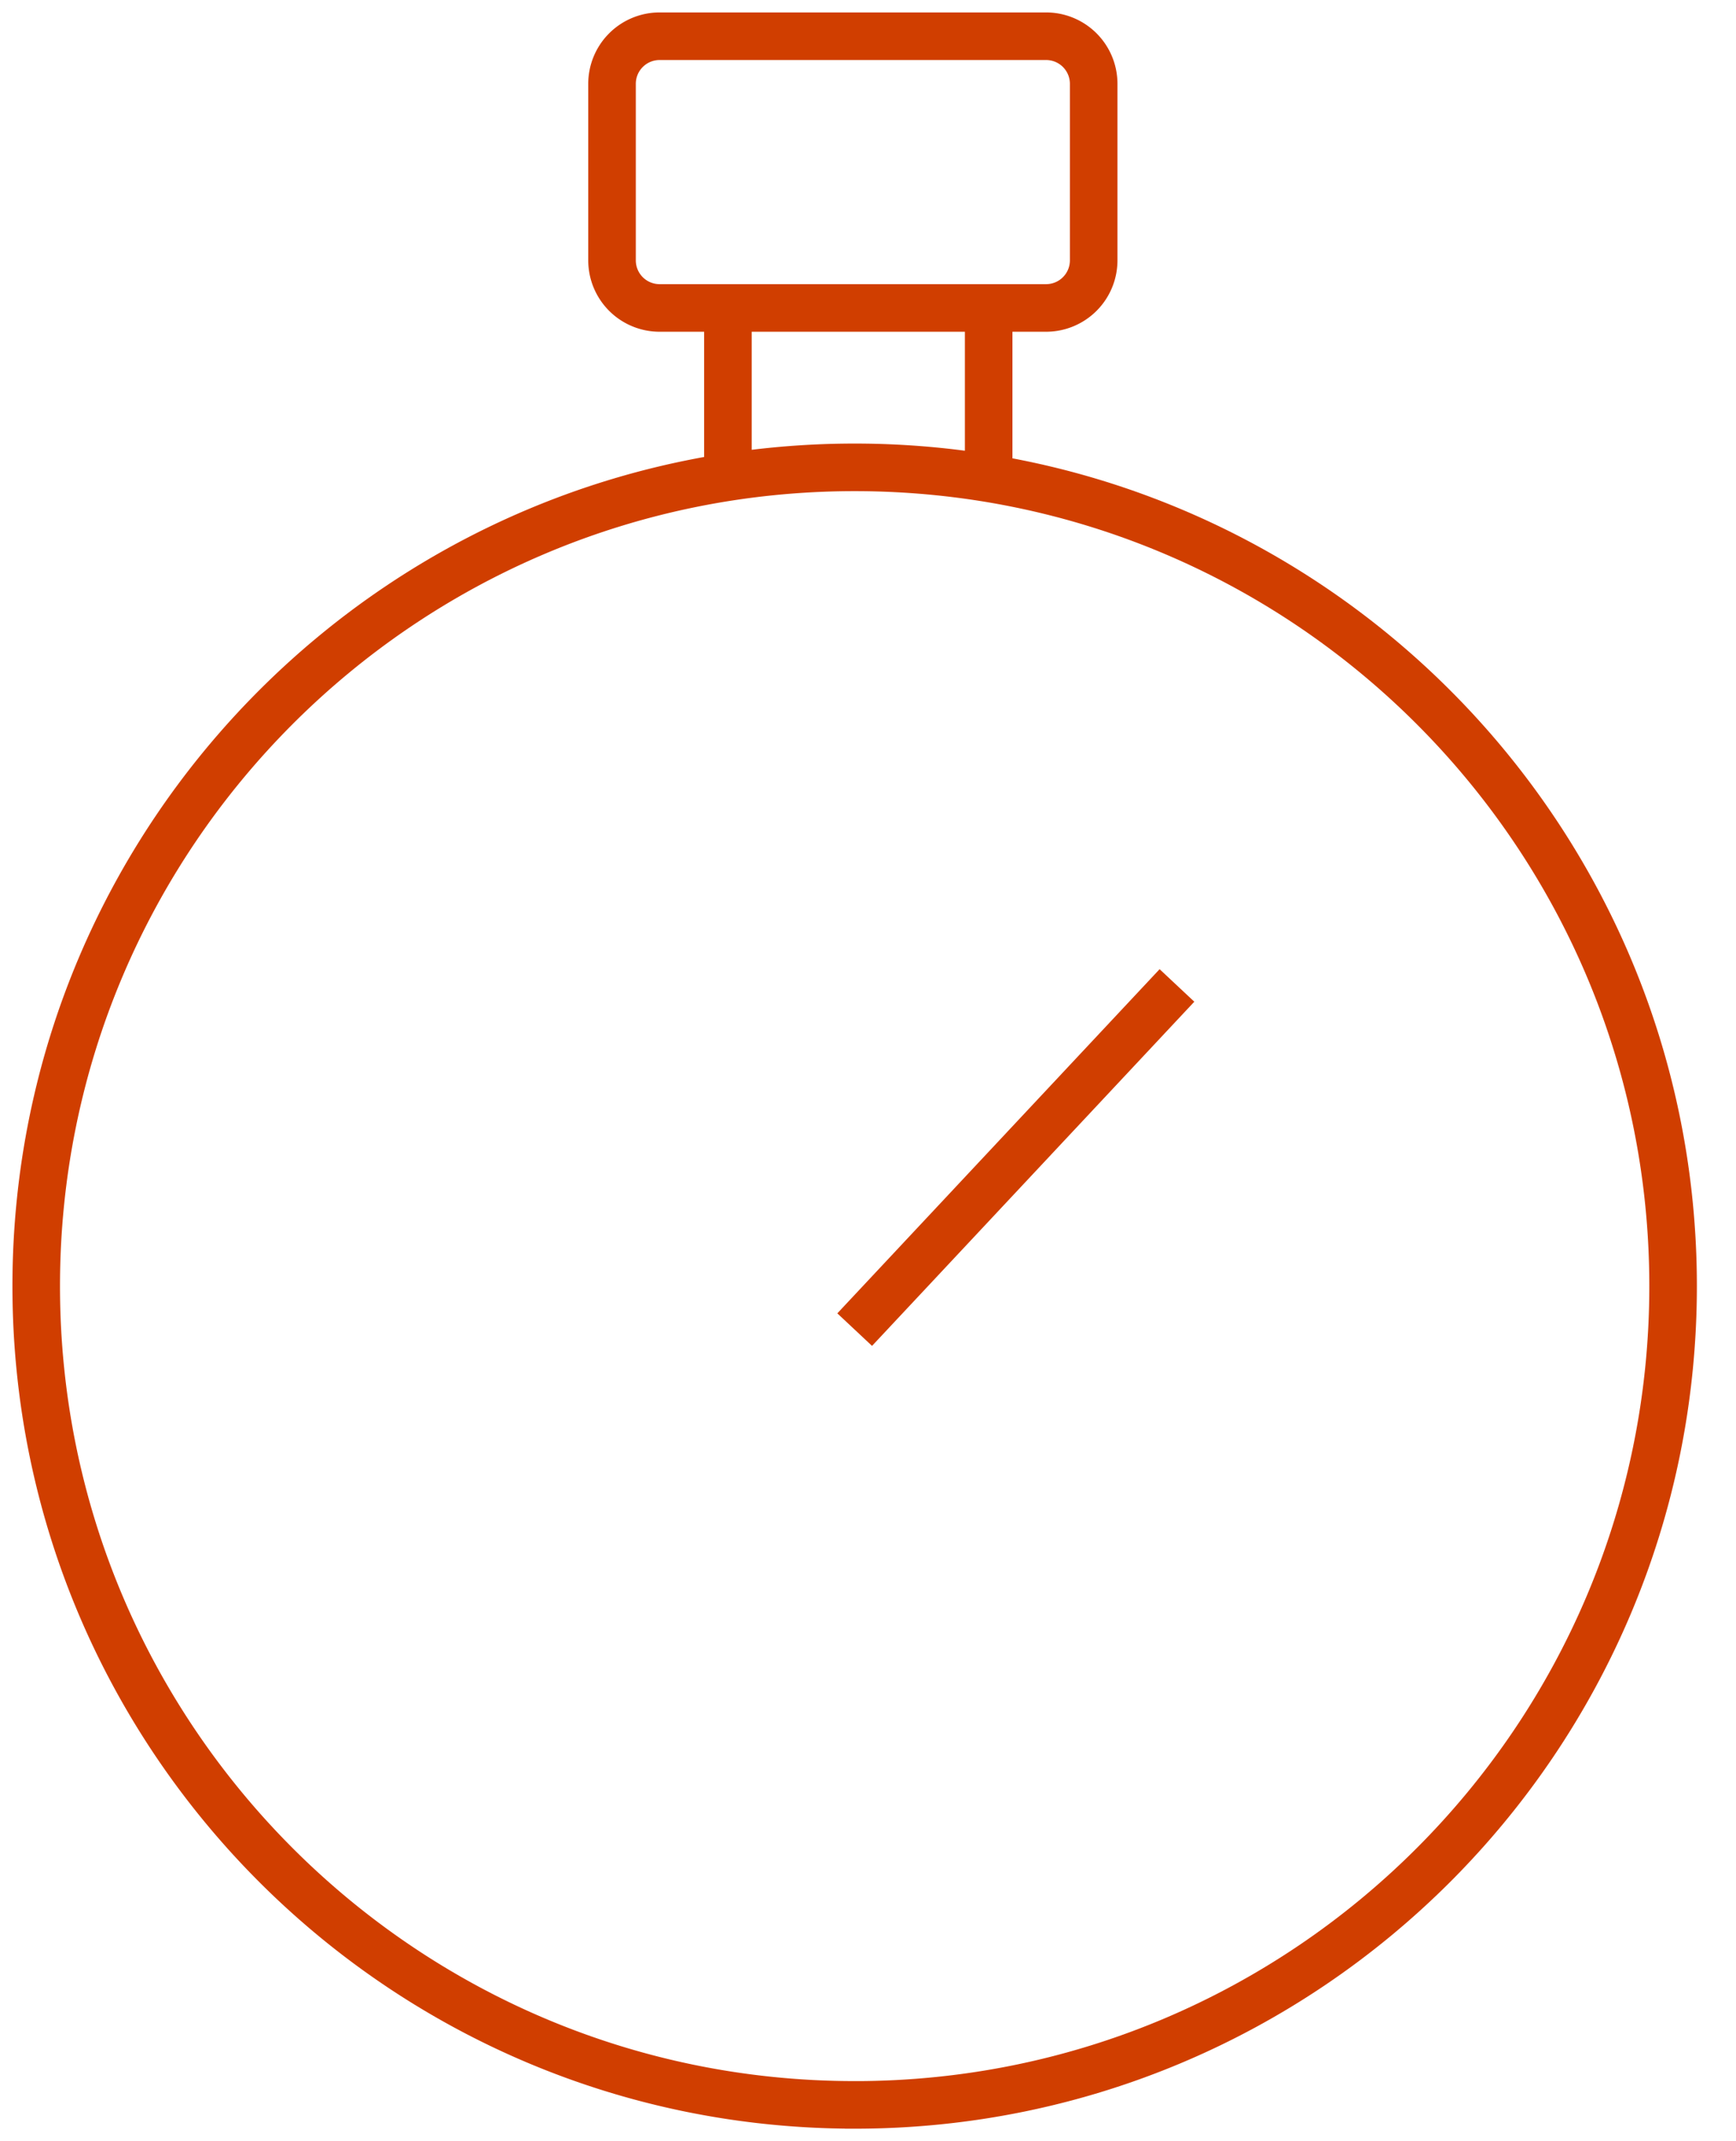 <svg fill="none" height="90" viewBox="0 0 73 90" width="73" xmlns="http://www.w3.org/2000/svg"><path d="M35.94 88.477c19.007 0 34.415-15.408 34.415-34.416S54.947 19.645 35.94 19.645 1.523 35.053 1.523 54.06s15.409 34.416 34.416 34.416zm-5.33-75.533v6.623m10.964-6.623v6.623m7.918 21.855L35.94 55.889m8.05-54.366H27.736a2 2 0 0 0-2 2v7.421a2 2 0 0 0 2 2H43.99a2 2 0 0 0 2-2V3.523a2 2 0 0 0-2-2z" stroke="#d03e00" stroke-width="2"/></svg>